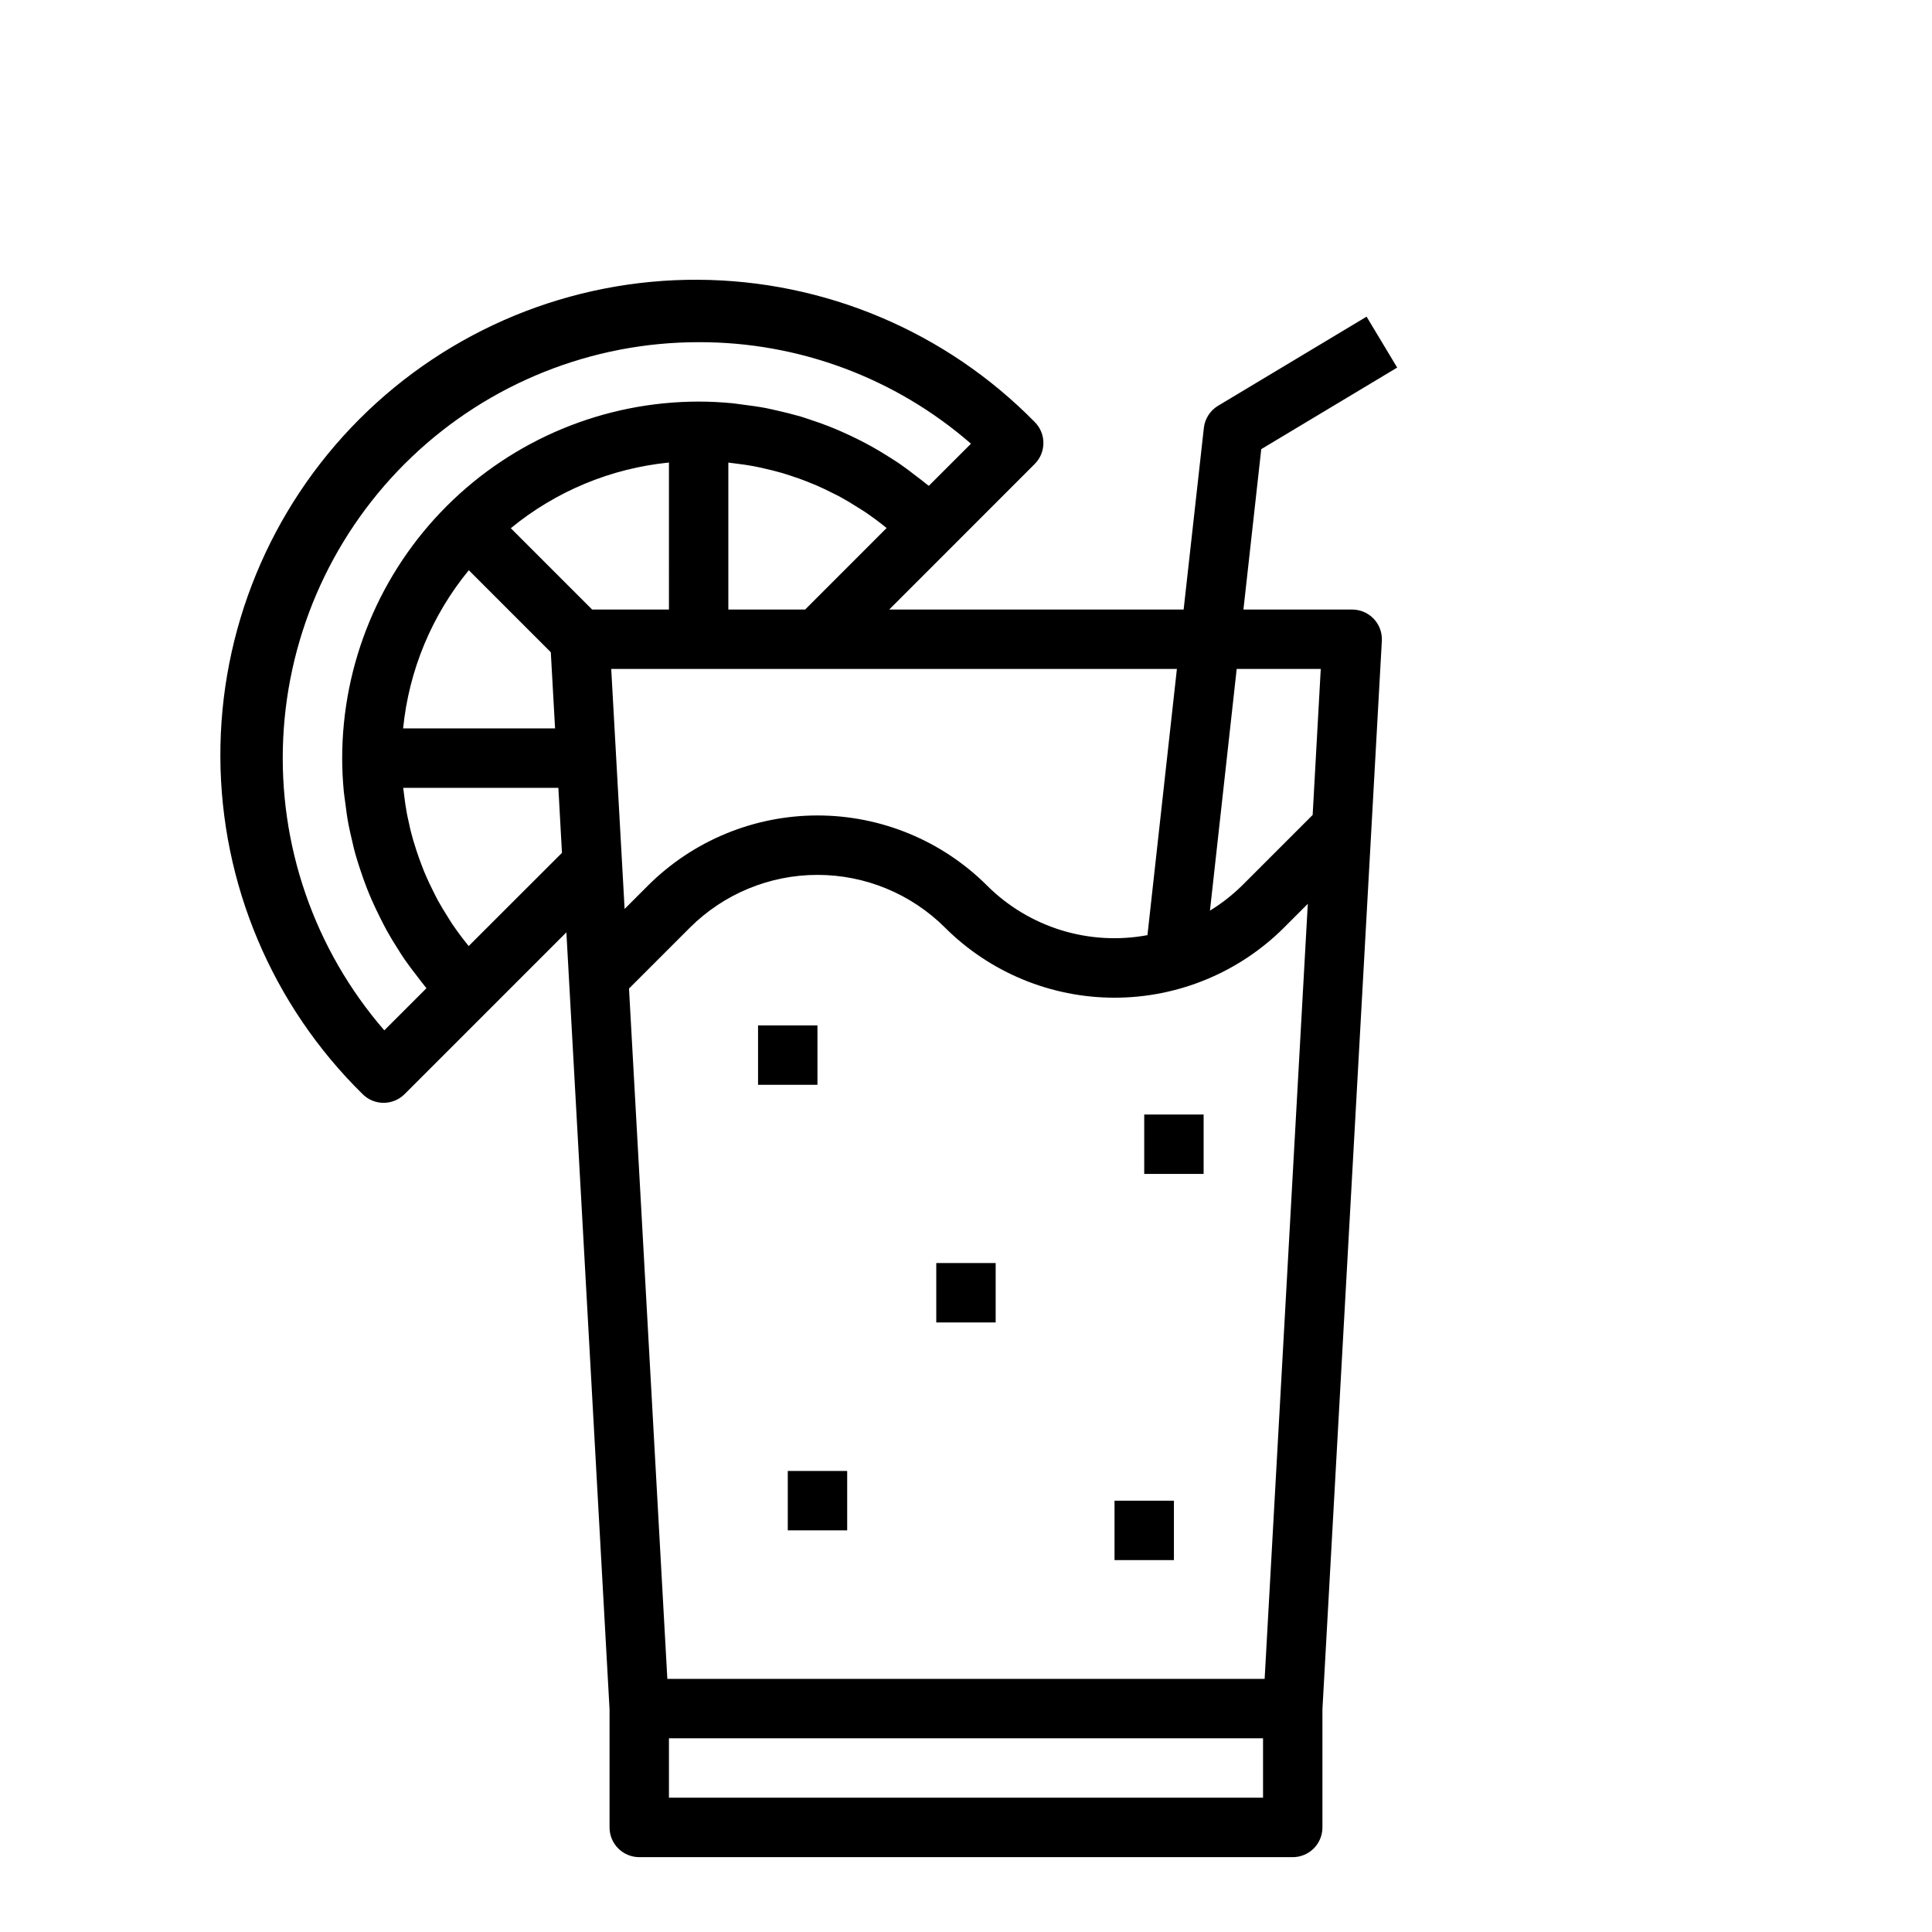 <?xml version="1.0" encoding="UTF-8"?>
<!-- Uploaded to: SVG Repo, www.svgrepo.com, Generator: SVG Repo Mixer Tools -->
<svg fill="#000000" width="800px" height="800px" version="1.1" viewBox="144 144 512 512" xmlns="http://www.w3.org/2000/svg">
 <g>
  <path d="m245.66 436.26c2.086 0 4.09-0.832 5.566-2.309l42.871-42.871 11.438 205.89v31.324c0 2.086 0.828 4.09 2.305 5.566 1.477 1.473 3.481 2.305 5.566 2.305h173.18c2.09 0 4.09-0.832 5.566-2.305 1.477-1.477 2.305-3.481 2.305-5.566v-31.324l15.742-283.12h0.004c0.121-2.164-0.656-4.281-2.144-5.856-1.488-1.57-3.562-2.461-5.727-2.457h-28.812l4.723-42.508 36.023-21.617-8.109-13.492-39.359 23.617v-0.004c-2.106 1.266-3.5 3.441-3.769 5.883l-5.356 48.121h-78.035l16.305-16.305 22.262-22.27c3.074-3.074 3.074-8.059 0-11.129-23.547-23.973-55.695-37.543-89.293-37.695-33.602-0.148-65.871 13.133-89.629 36.891-23.758 23.762-37.039 56.031-36.887 89.633 0.152 33.598 13.723 65.746 37.695 89.289 1.473 1.484 3.477 2.312 5.566 2.309zm22.539-41.539-0.195-0.262c-1.453-1.793-2.824-3.633-4.109-5.512-0.48-0.699-0.898-1.434-1.355-2.156-0.836-1.324-1.668-2.66-2.418-4.031-0.473-0.852-0.891-1.723-1.324-2.59-0.652-1.289-1.281-2.598-1.859-3.938-0.402-0.914-0.789-1.844-1.125-2.762-0.52-1.34-1-2.684-1.449-4.055-0.309-0.938-0.605-1.883-0.883-2.832-0.402-1.426-0.789-2.859-1.07-4.305-0.203-0.914-0.426-1.836-0.598-2.762-0.301-1.574-0.52-3.227-0.723-4.856-0.07-0.621-0.172-1.242-0.234-1.867h41.117l0.953 17.223zm53.078-89.184h-20.355l-21.555-21.555c11.945-9.812 26.527-15.867 41.91-17.406zm-53.043-10.422 21.734 21.734 1.129 20.176h-40.266c1.535-15.383 7.594-29.965 17.406-41.91zm216.05 94.707 6.297-6.297-11.438 205.4h-158.29l-10.16-182.95 16.152-16.152c8.973-8.945 21.125-13.969 33.793-13.969 12.672 0 24.824 5.023 33.797 13.969 11.922 11.898 28.082 18.578 44.926 18.578s33-6.68 44.926-18.578zm-5.566 230.59h-157.44v-15.742h157.44zm15.297-299.14-2.148 38.699-18.711 18.711h-0.004c-2.57 2.531-5.426 4.762-8.5 6.644l7.086-64.055zm-45.926 70.551c-15.469 2.891-31.371-2.023-42.512-13.141-11.922-11.895-28.078-18.578-44.926-18.578-16.844 0-33 6.684-44.926 18.578l-6.195 6.195-3.547-63.605h149.91zm-111.07-86.293v-38.938c0.621 0.062 1.234 0.164 1.852 0.234 1.637 0.203 3.266 0.418 4.871 0.723 0.93 0.172 1.836 0.387 2.746 0.59 1.457 0.332 2.906 0.676 4.328 1.086 0.945 0.27 1.875 0.559 2.793 0.867 1.387 0.445 2.758 0.934 4.117 1.465 0.906 0.355 1.801 0.715 2.699 1.102 1.363 0.59 2.707 1.242 4.039 1.914 0.828 0.418 1.652 0.789 2.465 1.258 1.449 0.789 2.852 1.66 4.242 2.543 0.652 0.418 1.316 0.789 1.953 1.219 2 1.355 3.938 2.785 5.84 4.336l-21.59 21.602zm-7.871-70.848h-0.004c26.523-0.074 52.172 9.484 72.172 26.906l-11.172 11.164c-0.195-0.164-0.41-0.309-0.613-0.473-0.883-0.738-1.801-1.402-2.715-2.102-1.434-1.117-2.875-2.219-4.359-3.242-1-0.684-2.023-1.316-3.047-1.961-1.465-0.93-2.945-1.836-4.457-2.668-1.07-0.598-2.156-1.156-3.242-1.707-1.574-0.789-3.078-1.512-4.644-2.195-1.125-0.496-2.242-0.969-3.387-1.418-1.574-0.629-3.227-1.195-4.871-1.738-1.141-0.379-2.273-0.789-3.434-1.086-1.715-0.496-3.457-0.906-5.211-1.309-1.109-0.25-2.211-0.527-3.336-0.738-1.945-0.371-3.938-0.621-5.879-0.875-0.961-0.117-1.906-0.285-2.875-0.379-2.953-0.281-5.93-0.438-8.93-0.438-25.043 0.027-49.055 9.988-66.766 27.699-17.707 17.707-27.668 41.719-27.695 66.766 0 3 0.156 5.977 0.434 8.926 0.094 0.969 0.262 1.914 0.379 2.875 0.25 1.977 0.504 3.938 0.875 5.887 0.211 1.117 0.488 2.203 0.73 3.312 0.402 1.762 0.789 3.519 1.316 5.25 0.332 1.133 0.699 2.25 1.07 3.379 0.551 1.668 1.133 3.312 1.77 4.945 0.441 1.109 0.898 2.211 1.379 3.305 0.707 1.574 1.457 3.148 2.25 4.723 0.523 1.051 1.07 2.098 1.637 3.148 0.883 1.574 1.82 3.148 2.785 4.644 0.605 0.953 1.195 1.922 1.836 2.852 1.094 1.574 2.273 3.148 3.473 4.668 0.621 0.789 1.211 1.621 1.867 2.41 0.18 0.219 0.34 0.465 0.527 0.684l-11.164 11.156h-0.004c-18.543-21.406-28.137-49.129-26.785-77.418s13.539-54.969 34.035-74.512c20.5-19.543 47.73-30.445 76.051-30.441z"/>
  <path d="m344.89 415.74h15.742v15.742h-15.742z"/>
  <path d="m392.12 478.72h15.742v15.742h-15.742z"/>
  <path d="m439.36 541.7h15.742v15.742h-15.742z"/>
  <path d="m447.23 439.36h15.742v15.742h-15.742z"/>
  <path d="m352.77 533.82h15.742v15.742h-15.742z"/>
 </g>
</svg>
